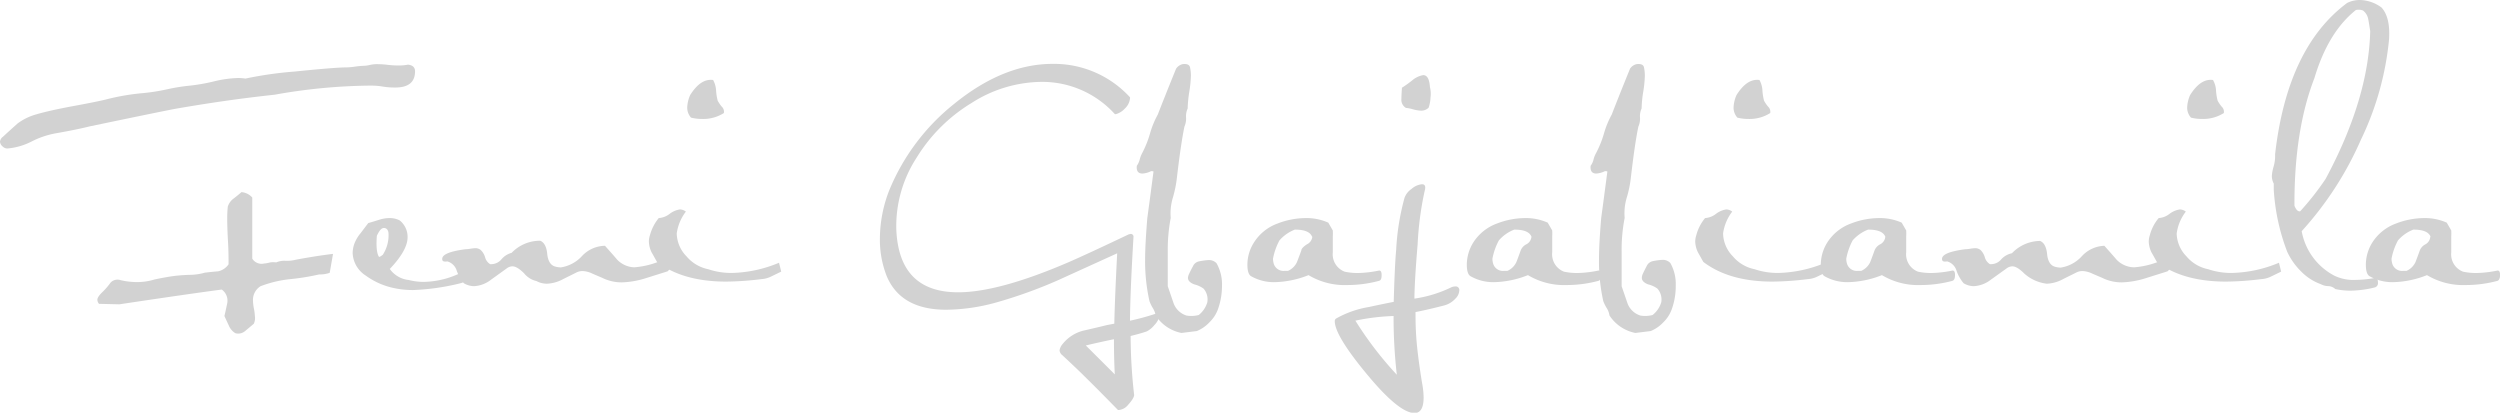 <svg xmlns="http://www.w3.org/2000/svg" viewBox="0 0 355.38 58.66"><defs><style>.cls-1{fill:#d2d2d2;}</style></defs><g id="Layer_2" data-name="Layer 2"><g id="Layer_1-2" data-name="Layer 1"><path class="cls-1" d="M59,10.14c0,1.53-.93,2.3-2.8,2.3-.38,0-1,0-1.83-.14s-1.47-.13-1.88-.13a80.6,80.6,0,0,0-13.43,1.29c-1,.11-2.54.28-4.55.54-2.91.38-6.08.86-9.49,1.45q-1.65.3-12.25,2.51c-1.1.28-2.73.62-4.9,1A12.42,12.42,0,0,0,4.5,20.11a9.21,9.21,0,0,1-3.47,1,1,1,0,0,1-.69-.32A.93.93,0,0,1,0,20.13a1,1,0,0,1,.42-.69c.69-.64,1.38-1.26,2.07-1.88a8,8,0,0,1,2.66-1.3c1.11-.33,2.73-.7,4.88-1.11q3.51-.64,5-1a32.08,32.08,0,0,1,5.36-.92,28.61,28.61,0,0,0,3.34-.53,27.22,27.22,0,0,1,3.39-.54,26.5,26.5,0,0,0,3.37-.61,16.27,16.27,0,0,1,3.33-.46,6.51,6.51,0,0,1,1.07.08,53.66,53.66,0,0,1,7-1q5.78-.59,7.39-.59a9.78,9.78,0,0,0,1.26-.12,11.42,11.42,0,0,1,1.26-.11,4.42,4.42,0,0,0,.79-.12,5,5,0,0,1,.82-.11c.36,0,.9,0,1.64.09s1.29.1,1.65.1a6.75,6.75,0,0,0,1.3-.12Q59,9.3,59,10.14Zm-11.67,26-.46,2.64a4.06,4.06,0,0,1-1.5.23,33.15,33.15,0,0,1-4.21.68,16.48,16.48,0,0,0-4.13,1,2.29,2.29,0,0,0-1.07,2,6.81,6.81,0,0,0,.12,1.11,7.39,7.39,0,0,1,.15,1.11,1.9,1.9,0,0,1-.15,1.11c-.39.33-.78.66-1.19,1a1.52,1.52,0,0,1-1.42.35,2.29,2.29,0,0,1-.95-1.11c-.21-.44-.41-.88-.62-1.34.1-.38.23-1,.39-1.76a1.93,1.93,0,0,0-.77-2q-4.84.64-14.56,2.1l-2.89-.07a1,1,0,0,1-.23-.58c0-.28.27-.67.81-1.18a9.36,9.36,0,0,0,1.07-1.26,1.36,1.36,0,0,1,1.41-.35,10.18,10.18,0,0,0,1.95.27A8.58,8.58,0,0,0,22,39.72c1.1-.23,2-.39,2.68-.48s1.43-.14,2.22-.17a8.06,8.06,0,0,0,2.22-.31c.61-.07,1.24-.14,1.88-.19a2.39,2.39,0,0,0,1.49-1c0-.79,0-1.88-.08-3.25s-.11-2.53-.11-3.14a16.55,16.55,0,0,1,.08-1.8,2.25,2.25,0,0,1,.82-1.15c.39-.3.77-.61,1.13-.92a2.31,2.31,0,0,1,1.53.77v8.69a1.56,1.56,0,0,0,1.72.68q.27,0,.84-.15a3.24,3.24,0,0,1,.84,0,3,3,0,0,1,1.3-.23,5,5,0,0,0,1.49-.15C43.76,36.6,45.52,36.31,47.34,36.09Z"/><path class="cls-1" d="M67.73,38.65a1.16,1.16,0,0,1-.76,1c-.46.21-.92.4-1.38.58a32.61,32.61,0,0,1-6.85,1,12.54,12.54,0,0,1-2.83-.3A10.4,10.4,0,0,1,52,39.18,4,4,0,0,1,50.13,36a4.12,4.12,0,0,1,.23-1.32,5.2,5.2,0,0,1,.88-1.51c.38-.49.75-1,1.11-1.46.53-.15,1.08-.32,1.62-.49A4.8,4.8,0,0,1,55.45,31a3.05,3.05,0,0,1,1.38.34,3,3,0,0,1,1.11,2.37c0,1.25-.85,2.76-2.53,4.52a3.76,3.76,0,0,0,2.68,1.57,8.57,8.57,0,0,0,2.18.27,12.48,12.48,0,0,0,6.24-1.84C67.17,38.19,67.58,38.34,67.73,38.65ZM55.22,33.06c-.08-.43-.3-.65-.65-.65s-.65.37-1,1.11c-.12,1.56,0,2.55.31,3,.08,0,.26-.08.54-.31A5.06,5.06,0,0,0,55.22,33.06Z"/><path class="cls-1" d="M95.17,38.3l-.27.27-3.18,1a12.44,12.44,0,0,1-3.33.57,6.22,6.22,0,0,1-2.79-.65l-1.34-.57a3.54,3.54,0,0,0-1.45-.39,1.93,1.93,0,0,0-.92.23c-.66.34-1.33.65-2,1a5.23,5.23,0,0,1-2.14.57,3.15,3.15,0,0,1-1.5-.38,3.12,3.12,0,0,1-1.74-1.09c-.7-.7-1.25-1-1.66-1a1.39,1.39,0,0,0-.84.31L69.8,39.76a4.3,4.3,0,0,1-2.41.92,2.91,2.91,0,0,1-1.46-.42,6.12,6.12,0,0,1-1-1.76,1.94,1.94,0,0,0-1.34-1.34c-.49.07-.73,0-.73-.35,0-.64,1.1-1.09,3.29-1.38a4.84,4.84,0,0,0,.71-.07,5.2,5.2,0,0,1,.71-.08,1.17,1.17,0,0,1,.78.27,2.33,2.33,0,0,1,.6,1,1.67,1.67,0,0,0,.72,1,1.91,1.91,0,0,0,1.63-.71,2.86,2.86,0,0,1,1.43-.9,5.59,5.59,0,0,1,4.06-1.72c.56.22.9.85,1,1.87s.49,1.63,1.13,1.8a2.94,2.94,0,0,0,.81.12,5.11,5.11,0,0,0,3-1.61A4.55,4.55,0,0,1,86,34.94c.59.66,1.18,1.32,1.76,2A3.55,3.55,0,0,0,90.15,38a11.94,11.94,0,0,0,5-1.53Z"/><path class="cls-1" d="M111.05,38.61l-1.42.69a3.64,3.64,0,0,1-1.41.38,43,43,0,0,1-5,.35q-6.15,0-9.83-2.8c-.26-.46-.51-.92-.77-1.37a3.8,3.8,0,0,1-.38-1.5,3,3,0,0,1,.15-.92A6.51,6.51,0,0,1,93.64,31a2.82,2.82,0,0,0,1.55-.6,3.18,3.18,0,0,1,1.47-.63,1.45,1.45,0,0,1,.84.31,6.57,6.57,0,0,0-1.3,3.1,4.79,4.79,0,0,0,1.38,3.25,5.46,5.46,0,0,0,3.1,1.84,10.26,10.26,0,0,0,3.37.53,18.35,18.35,0,0,0,6.69-1.45ZM102.9,16.07a5.48,5.48,0,0,1-3.1.84,6.31,6.31,0,0,1-1.57-.19,2.12,2.12,0,0,1-.54-1.45,4.82,4.82,0,0,1,.42-1.76c1-1.58,2.06-2.3,3.26-2.14a3.48,3.48,0,0,1,.42,1.45,7.81,7.81,0,0,0,.23,1.49,5,5,0,0,0,.57.84A1,1,0,0,1,102.9,16.07Z"/><path class="cls-1" d="M164.81,45a2.82,2.82,0,0,1-.73,1.23,3.33,3.33,0,0,1-1.07.88c-.66.23-1.43.44-2.29.65a76.18,76.18,0,0,0,.5,8.38c0,.28-.26.75-.86,1.41a1.92,1.92,0,0,1-1.29.73c-.07,0-.13,0-.15,0-1.69-1.73-3.24-3.3-4.67-4.7-.71-.72-1.8-1.75-3.25-3.1a.94.94,0,0,1-.38-.69,1.84,1.84,0,0,1,.45-.91A5.51,5.51,0,0,1,154,47c1.12-.25,2.25-.52,3.4-.8l1-.19q.08-3.64.41-10l-8.49,3.86a66.82,66.82,0,0,1-8.82,3.16,27.3,27.3,0,0,1-7,1q-6.39,0-8.42-4.7a14.07,14.07,0,0,1-1-5.47A19,19,0,0,1,126.43,27a30.54,30.54,0,0,1,9.2-12.23q7-5.69,14-5.69a14.63,14.63,0,0,1,11,4.75.59.59,0,0,1,0,.2,2.29,2.29,0,0,1-.73,1.4,2.65,2.65,0,0,1-.88.65c-.33.15-.52.19-.57.11a13.92,13.92,0,0,0-10.45-4.55,18.69,18.69,0,0,0-9.89,3,23.35,23.35,0,0,0-7.79,7.74,17.86,17.86,0,0,0-2.91,10.17q.34,9,8.79,9,5.75,0,15.64-4.25,2.74-1.19,8.64-4h.07a.4.4,0,0,1,.38,0,.38.38,0,0,1,.2.35q-.47,7.84-.5,11.94a34.68,34.68,0,0,0,3.67-1c.18-.08.31-.08.38,0S164.86,44.8,164.81,45Zm-6.34,8.22c-.08-1.53-.12-3.18-.12-5-1.16.24-2.5.53-4,.89Q155.85,50.6,158.47,53.22Z"/><path class="cls-1" d="M173.12,44a4.88,4.88,0,0,1-1.19,1.81,5.11,5.11,0,0,1-1.8,1.25l-2.18.27a5.65,5.65,0,0,1-3.67-2.49,2.91,2.91,0,0,0-.43-1.09,5.37,5.37,0,0,1-.45-.94,25.9,25.9,0,0,1-.62-5.93c0-1.43.11-3.38.31-5.86.2-1.47.5-3.68.88-6.62,0-.05-.14-.07-.34-.07a3.18,3.18,0,0,1-1.23.34c-.61,0-.88-.37-.8-1.1a2.74,2.74,0,0,0,.42-.92,3.89,3.89,0,0,1,.34-.88A14.64,14.64,0,0,0,163.47,19a12.72,12.72,0,0,1,1.11-2.71q.84-2.18,2.6-6.52a1.55,1.55,0,0,1,.92-.65c.64-.08,1,.08,1.07.48a5.79,5.79,0,0,1,.12,1.16,17.31,17.31,0,0,1-.23,2.29,17.64,17.64,0,0,0-.23,2.37,2.72,2.72,0,0,0-.23,1.29,2.7,2.7,0,0,1-.23,1.28q-.5,2.4-1.07,7.26a16.44,16.44,0,0,1-.57,2.83,7.75,7.75,0,0,0-.31,2.9,24.07,24.07,0,0,0-.42,4.82q0-.65,0,4.89l.84,2.45a2.86,2.86,0,0,0,1.84,1.72,4.22,4.22,0,0,0,1.72-.08,3.6,3.6,0,0,0,1.22-1.8,2.34,2.34,0,0,0-.53-1.95,3.87,3.87,0,0,0-1.34-.61c-.59-.23-.88-.54-.88-.92A1.43,1.43,0,0,1,169,39c.18-.39.37-.77.58-1.15a1.19,1.19,0,0,1,.84-.69,9.1,9.1,0,0,1,1.37-.19,1.46,1.46,0,0,1,1.15.46,6.1,6.1,0,0,1,.77,3.21A9.93,9.93,0,0,1,173.12,44Z"/><path class="cls-1" d="M196,39.93a17.4,17.4,0,0,1-4.48.59,10,10,0,0,1-5.51-1.41,13.76,13.76,0,0,1-4.82,1,6.54,6.54,0,0,1-3.33-.84q-.54-.3-.54-1.65a5.9,5.9,0,0,1,.92-3.13,6.65,6.65,0,0,1,3.38-2.72,11.16,11.16,0,0,1,4-.77,7.62,7.62,0,0,1,3.2.65l.64,1.11a7.46,7.46,0,0,1,0,.85v2.25a2.64,2.64,0,0,0,1.69,2.76,8.75,8.75,0,0,0,1.83.19,16,16,0,0,0,3-.34c.28-.06.42.15.42.62S196.32,39.86,196,39.93Zm-9.49-6.29c-.28-.69-1.1-1-2.45-1a5.59,5.59,0,0,0-2.18,1.53,8.89,8.89,0,0,0-.92,2.61,2.68,2.68,0,0,0,.11.72,1.45,1.45,0,0,0,1.57,1,3.57,3.57,0,0,0,.46,0,2.51,2.51,0,0,0,1.26-1.23c.21-.53.41-1.08.62-1.64,0-.28.32-.58.8-.9A1.33,1.33,0,0,0,186.55,33.64Z"/><path class="cls-1" d="M206.33,40.83a1.44,1.44,0,0,1,.54-.11.5.5,0,0,1,.57.57,1.72,1.72,0,0,1-.54,1.15,3.33,3.33,0,0,1-1.68,1c-1.61.41-2.95.72-4,.92,0,.77,0,1.83.08,3.18.1,1.73.38,4,.84,6.85a11.92,11.92,0,0,1,.23,2.1c0,1.48-.43,2.22-1.3,2.22q-2.22,0-6.85-5.62c-3-3.63-4.48-6.1-4.48-7.43a.42.42,0,0,1,.19-.38,14.11,14.11,0,0,1,4.67-1.64c1.18-.26,2.35-.5,3.52-.73q.15-5.32.35-7.39a34.29,34.29,0,0,1,1.18-7.38,2.58,2.58,0,0,1,1-1.28,2.61,2.61,0,0,1,1.49-.67c.31,0,.46.16.46.49a1.78,1.78,0,0,1-.08.46,45.08,45.08,0,0,0-1,7.58c-.28,3.34-.44,5.92-.46,7.73A17.77,17.77,0,0,0,206.33,40.83Zm-7.77,12.44a71.71,71.71,0,0,1-.46-8.35,31.13,31.13,0,0,0-5.43.66A50.39,50.39,0,0,0,198.56,53.27Zm4.71-40.87a3.73,3.73,0,0,1,.08,1.45,5,5,0,0,1-.27,1.46,1.5,1.5,0,0,1-1.11.42,5.09,5.09,0,0,1-1.11-.19,5.13,5.13,0,0,0-1-.2,1.33,1.33,0,0,1-.65-1.26s0-.51.08-1.61a16.08,16.08,0,0,0,1.49-1.07,3.26,3.26,0,0,1,1.53-.72C202.89,10.68,203.19,11.25,203.27,12.4Z"/><path class="cls-1" d="M227.19,39.93a17.4,17.4,0,0,1-4.48.59,10,10,0,0,1-5.51-1.41,13.76,13.76,0,0,1-4.82,1,6.54,6.54,0,0,1-3.33-.84q-.54-.3-.54-1.65a6,6,0,0,1,.91-3.13,6.71,6.71,0,0,1,3.39-2.72,11.16,11.16,0,0,1,4-.77,7.62,7.62,0,0,1,3.2.65l.64,1.11a7.46,7.46,0,0,1,0,.85v2.25a2.64,2.64,0,0,0,1.68,2.76,8.91,8.91,0,0,0,1.84.19,16,16,0,0,0,3-.34c.28-.06.42.15.42.62S227.47,39.86,227.19,39.93Zm-9.49-6.29c-.29-.69-1.1-1-2.45-1a5.59,5.59,0,0,0-2.18,1.53,8.89,8.89,0,0,0-.92,2.61,2.68,2.68,0,0,0,.11.72,1.45,1.45,0,0,0,1.57,1,3.57,3.57,0,0,0,.46,0,2.51,2.51,0,0,0,1.26-1.23c.21-.53.41-1.08.61-1.64a1.66,1.66,0,0,1,.81-.9A1.33,1.33,0,0,0,217.7,33.64Z"/><path class="cls-1" d="M237.63,44a4.84,4.84,0,0,1-1.18,1.81,5.11,5.11,0,0,1-1.8,1.25l-2.18.27a5.69,5.69,0,0,1-3.68-2.49,2.7,2.7,0,0,0-.42-1.09,5.67,5.67,0,0,1-.46-.94,25.93,25.93,0,0,1-.61-5.93q0-2.14.31-5.86.3-2.21.88-6.62c0-.05-.14-.07-.35-.07a3.19,3.19,0,0,1-1.22.34c-.62,0-.88-.37-.81-1.1a2.4,2.4,0,0,0,.42-.92,3.79,3.79,0,0,1,.35-.88A14.64,14.64,0,0,0,228,19a12.72,12.72,0,0,1,1.11-2.71q.84-2.18,2.6-6.52a1.52,1.52,0,0,1,.92-.65c.64-.08,1,.08,1.07.48a5.79,5.79,0,0,1,.12,1.16,17.31,17.31,0,0,1-.23,2.29,16.12,16.12,0,0,0-.23,2.37,2.6,2.6,0,0,0-.23,1.29,2.7,2.7,0,0,1-.23,1.28c-.34,1.6-.69,4-1.07,7.26a15.78,15.78,0,0,1-.58,2.83,7.72,7.72,0,0,0-.3,2.9,23.29,23.29,0,0,0-.43,4.82c0-.43,0,1.2,0,4.89l.84,2.45a2.86,2.86,0,0,0,1.84,1.72,4.21,4.21,0,0,0,1.72-.08,3.68,3.68,0,0,0,1.23-1.8,2.34,2.34,0,0,0-.54-1.95,3.77,3.77,0,0,0-1.34-.61c-.58-.23-.88-.54-.88-.92a1.47,1.47,0,0,1,.12-.53c.18-.39.37-.77.57-1.15a1.23,1.23,0,0,1,.84-.69,9.17,9.17,0,0,1,1.38-.19,1.46,1.46,0,0,1,1.15.46,6.1,6.1,0,0,1,.76,3.21A9.7,9.7,0,0,1,237.63,44Z"/><path class="cls-1" d="M259.79,38.61l-1.42.69a3.64,3.64,0,0,1-1.41.38,43,43,0,0,1-5,.35q-6.15,0-9.83-2.8c-.26-.46-.51-.92-.77-1.37a3.8,3.8,0,0,1-.38-1.5,3,3,0,0,1,.15-.92A6.36,6.36,0,0,1,242.38,31a2.82,2.82,0,0,0,1.55-.6,3.18,3.18,0,0,1,1.47-.63,1.45,1.45,0,0,1,.84.31,6.57,6.57,0,0,0-1.3,3.1,4.79,4.79,0,0,0,1.38,3.25,5.46,5.46,0,0,0,3.1,1.84,10.26,10.26,0,0,0,3.37.53,18.35,18.35,0,0,0,6.69-1.45Zm-8.15-22.54a5.48,5.48,0,0,1-3.1.84,6.31,6.31,0,0,1-1.57-.19,2.12,2.12,0,0,1-.54-1.45,4.82,4.82,0,0,1,.42-1.76c1-1.58,2.06-2.3,3.26-2.14a3.48,3.48,0,0,1,.42,1.45,7.81,7.81,0,0,0,.23,1.49,5,5,0,0,0,.57.84A1,1,0,0,1,251.64,16.07Z"/><path class="cls-1" d="M277.51,39.93a17.4,17.4,0,0,1-4.48.59,10,10,0,0,1-5.51-1.41,13.76,13.76,0,0,1-4.82,1,6.54,6.54,0,0,1-3.33-.84q-.54-.3-.54-1.65a6,6,0,0,1,.91-3.13,6.71,6.71,0,0,1,3.39-2.72,11.16,11.16,0,0,1,4-.77,7.62,7.62,0,0,1,3.2.65l.64,1.11a7.46,7.46,0,0,1,0,.85v2.25a2.64,2.64,0,0,0,1.68,2.76,8.91,8.91,0,0,0,1.84.19,16,16,0,0,0,3-.34c.28-.06.42.15.42.62S277.79,39.86,277.51,39.93ZM268,33.64c-.29-.69-1.1-1-2.45-1a5.69,5.69,0,0,0-2.19,1.53,9.07,9.07,0,0,0-.91,2.61,2.34,2.34,0,0,0,.11.72,1.45,1.45,0,0,0,1.57,1,3.57,3.57,0,0,0,.46,0,2.55,2.55,0,0,0,1.26-1.23c.21-.53.41-1.08.61-1.64a1.66,1.66,0,0,1,.81-.9A1.33,1.33,0,0,0,268,33.64Z"/><path class="cls-1" d="M308.39,38.3l-.27.27-3.18,1a12.44,12.44,0,0,1-3.33.57,6.22,6.22,0,0,1-2.79-.65l-1.34-.57a3.58,3.58,0,0,0-1.45-.39,1.9,1.9,0,0,0-.92.23c-.67.34-1.33.65-2,1a5.23,5.23,0,0,1-2.15.57,5.82,5.82,0,0,1-3.23-1.47c-.7-.7-1.26-1-1.66-1a1.44,1.44,0,0,0-.85.31L283,39.76a4.32,4.32,0,0,1-2.42.92,2.87,2.87,0,0,1-1.45-.42,5.67,5.67,0,0,1-1-1.76,1.94,1.94,0,0,0-1.34-1.34c-.49.07-.73,0-.73-.35,0-.64,1.1-1.09,3.29-1.38a5,5,0,0,0,.71-.07,5.2,5.2,0,0,1,.71-.08,1.19,1.19,0,0,1,.78.27,2.34,2.34,0,0,1,.59,1,1.68,1.68,0,0,0,.73,1,1.91,1.91,0,0,0,1.63-.71A2.82,2.82,0,0,1,286,36,5.59,5.59,0,0,1,290,34.25c.56.22.9.85,1,1.87s.49,1.63,1.13,1.8a2.93,2.93,0,0,0,.8.12,5.1,5.1,0,0,0,3-1.61,4.55,4.55,0,0,1,3.21-1.49c.59.66,1.18,1.32,1.76,2A3.55,3.55,0,0,0,303.37,38a12,12,0,0,0,5-1.53Z"/><path class="cls-1" d="M324.27,38.61l-1.42.69a3.63,3.63,0,0,1-1.42.38,42.7,42.7,0,0,1-5,.35q-6.17,0-9.83-2.8c-.26-.46-.51-.92-.77-1.37a3.8,3.8,0,0,1-.38-1.5,3,3,0,0,1,.15-.92A6.22,6.22,0,0,1,306.86,31a2.8,2.8,0,0,0,1.54-.6,3.25,3.25,0,0,1,1.48-.63,1.45,1.45,0,0,1,.84.31,6.57,6.57,0,0,0-1.3,3.1,4.79,4.79,0,0,0,1.38,3.25,5.43,5.43,0,0,0,3.1,1.84,10.2,10.2,0,0,0,3.36.53,18.35,18.35,0,0,0,6.7-1.45Zm-8.15-22.54a5.5,5.5,0,0,1-3.1.84,6.31,6.31,0,0,1-1.57-.19,2.12,2.12,0,0,1-.54-1.45,4.82,4.82,0,0,1,.42-1.76c1-1.58,2.06-2.3,3.25-2.14a3.33,3.33,0,0,1,.43,1.45,7.81,7.81,0,0,0,.23,1.49,5,5,0,0,0,.57.84A1,1,0,0,1,316.12,16.07Z"/><path class="cls-1" d="M339.61,5.59a42,42,0,0,1-4,14.27,47.65,47.65,0,0,1-8.42,13,8.93,8.93,0,0,0,4.63,6.32,6.19,6.19,0,0,0,3,.61,16.39,16.39,0,0,0,2.75-.27c.31-.05.46.17.46.65a.62.62,0,0,1-.46.69,15.06,15.06,0,0,1-3.45.46,10.12,10.12,0,0,1-2.15-.23,1.55,1.55,0,0,0-1.05-.42,2.26,2.26,0,0,1-1-.27,7.42,7.42,0,0,1-2.78-1.78,9.6,9.6,0,0,1-2-2.81,29.48,29.48,0,0,1-1.92-8.84V26.1a2.28,2.28,0,0,1-.27-1.11,5.78,5.78,0,0,1,.23-1.25,5.68,5.68,0,0,0,.23-1.32v-.49Q325.14,6.74,333.65.42a4,4,0,0,1,1.8-.42,5.38,5.38,0,0,1,3.09,1.07C339.38,2,339.74,3.47,339.61,5.59Zm-2.68-1.15c-.08-.54-.16-1.09-.27-1.65a2,2,0,0,0-.76-1.3,1.85,1.85,0,0,0-1-.07Q330.95,4.56,329,11.1q-2.88,7.43-2.84,18.14c.23.58.5.85.81.8a39.49,39.49,0,0,0,3.61-4.59Q336.69,14.08,336.93,4.44Z"/><path class="cls-1" d="M355,39.93a17.4,17.4,0,0,1-4.48.59A10,10,0,0,1,345,39.11a13.76,13.76,0,0,1-4.82,1,6.54,6.54,0,0,1-3.33-.84q-.54-.3-.54-1.65a6,6,0,0,1,.91-3.13,6.71,6.71,0,0,1,3.39-2.72,11.16,11.16,0,0,1,4-.77,7.62,7.62,0,0,1,3.2.65l.64,1.11a7.46,7.46,0,0,1,0,.85v2.25a2.64,2.64,0,0,0,1.68,2.76,8.91,8.91,0,0,0,1.84.19,16,16,0,0,0,3-.34c.28-.06.42.15.42.62S355.24,39.86,355,39.93Zm-9.49-6.29c-.29-.69-1.1-1-2.45-1a5.59,5.59,0,0,0-2.18,1.53,8.89,8.89,0,0,0-.92,2.61,2.68,2.68,0,0,0,.11.72,1.45,1.45,0,0,0,1.57,1,3.57,3.57,0,0,0,.46,0,2.51,2.51,0,0,0,1.26-1.23c.21-.53.41-1.08.61-1.64a1.66,1.66,0,0,1,.81-.9A1.33,1.33,0,0,0,345.47,33.64Z"/></g></g></svg>